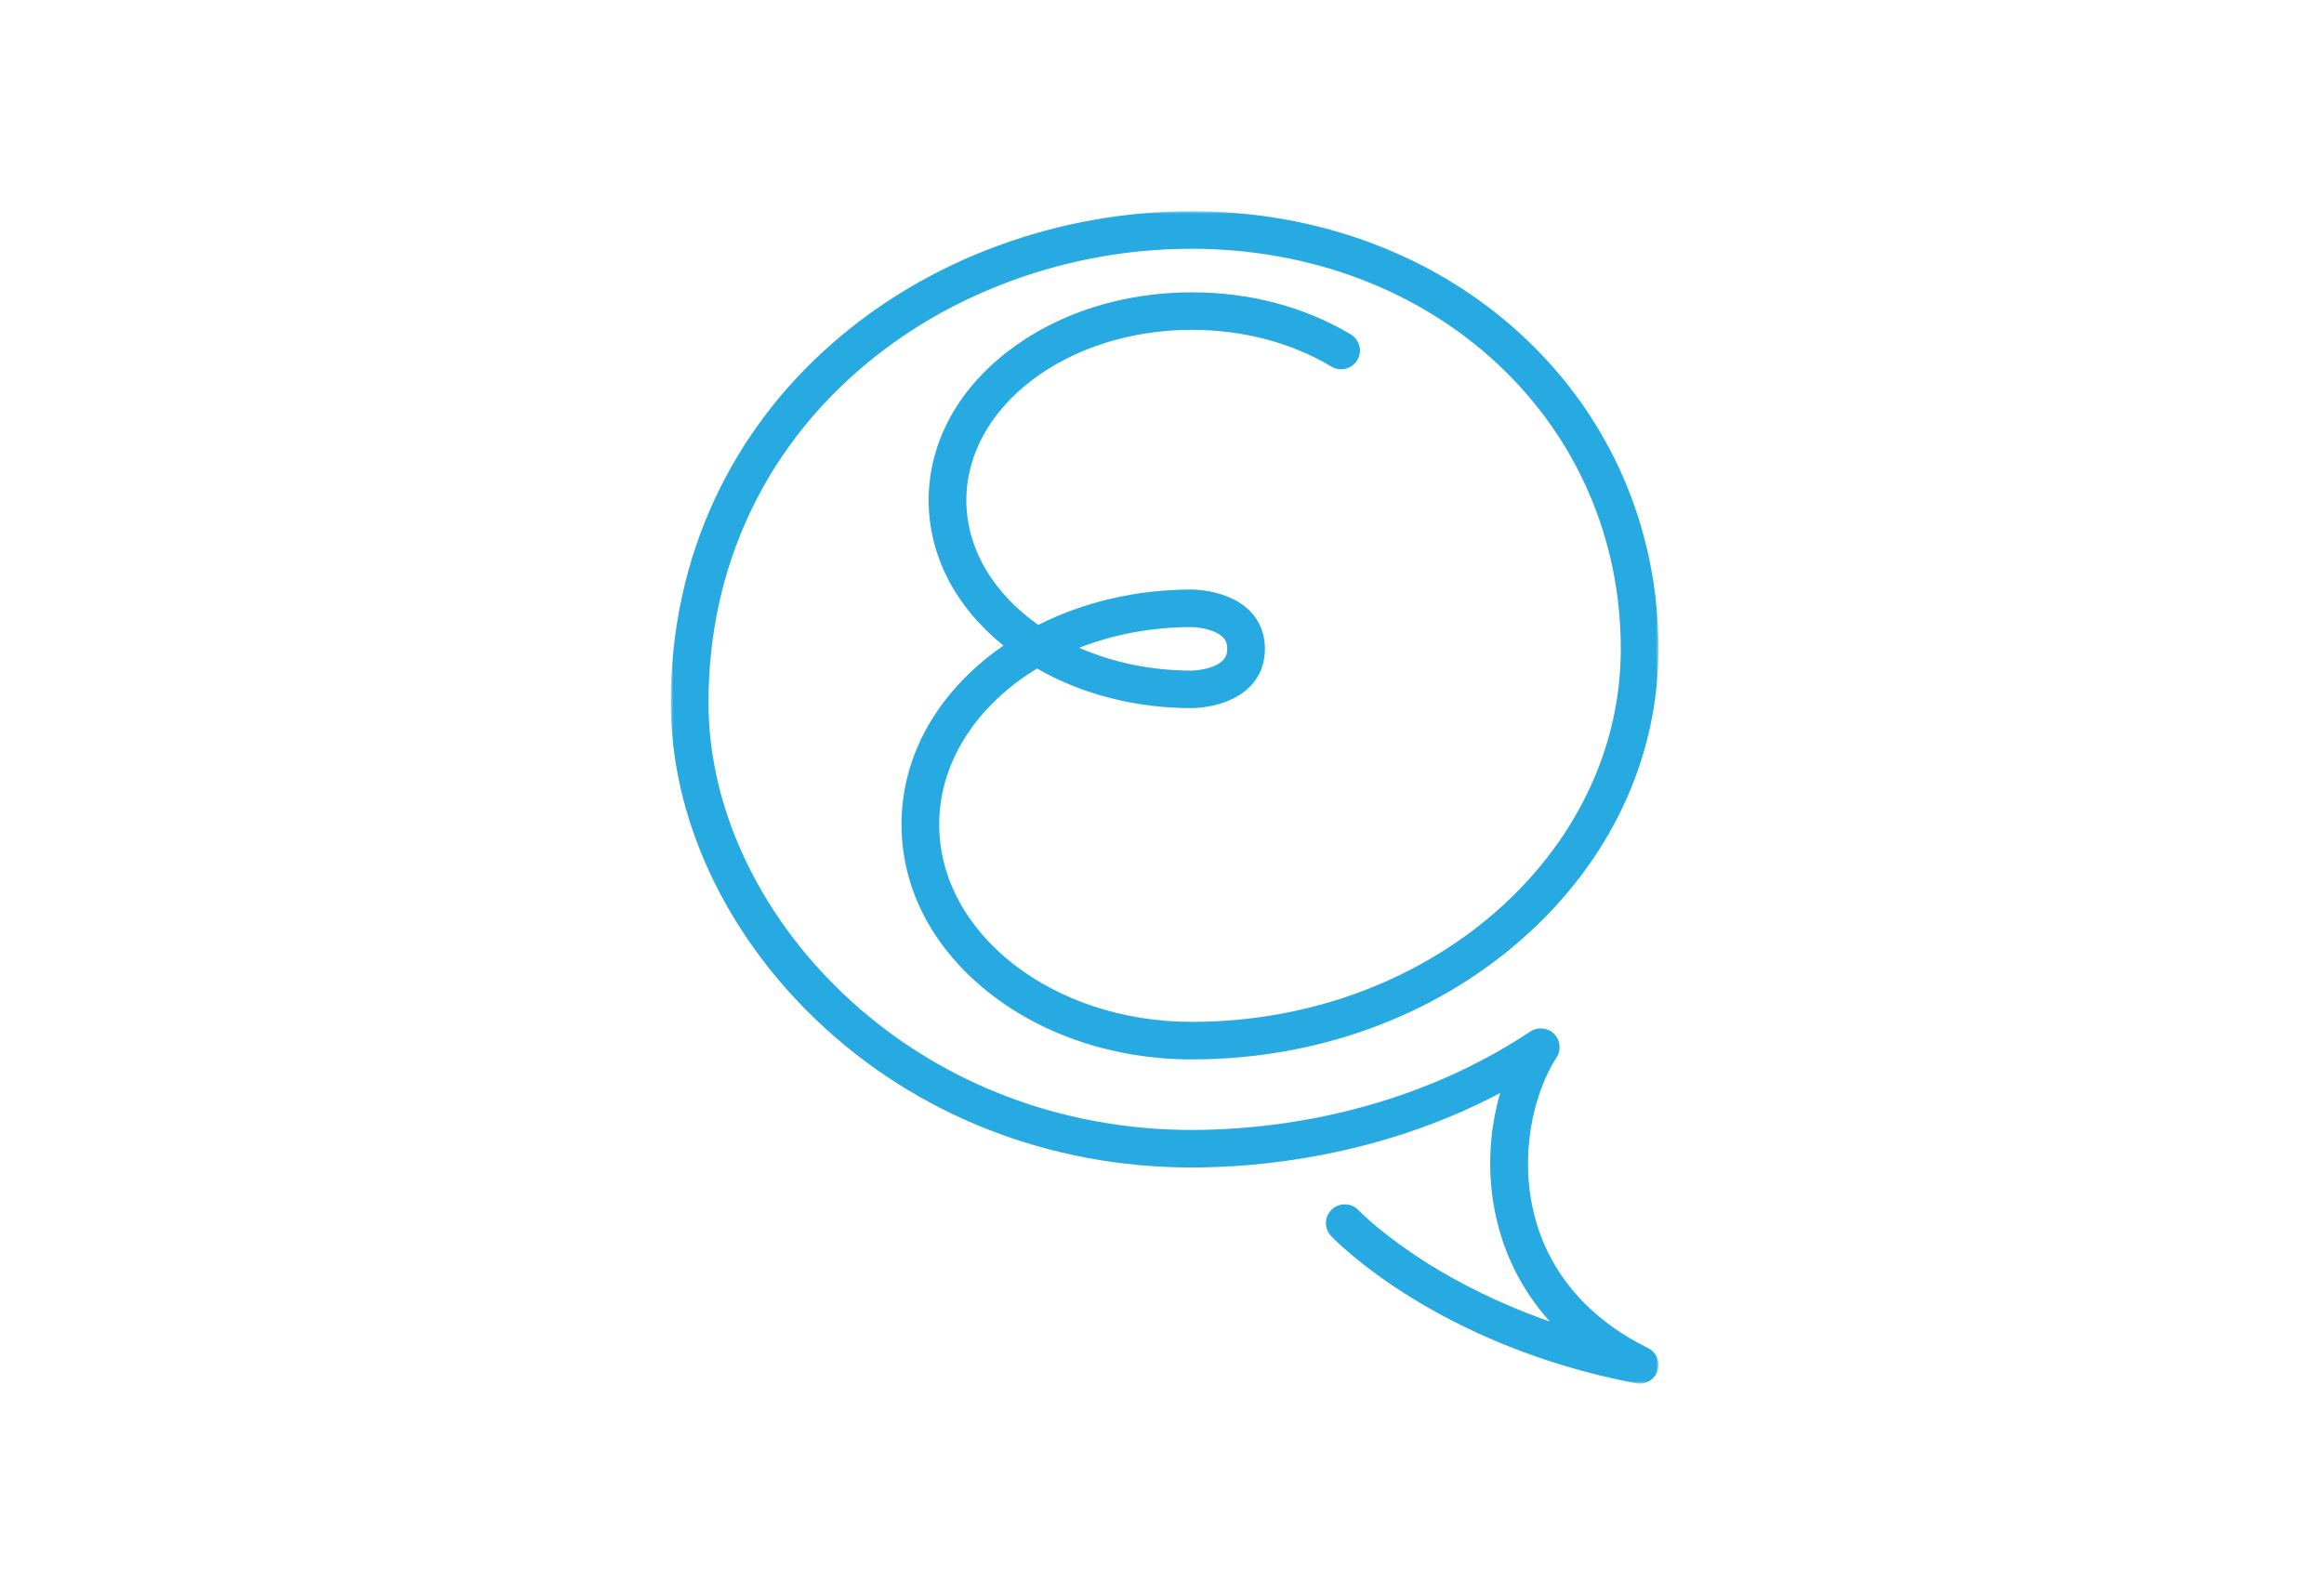 <?xml version="1.0" encoding="UTF-8" standalone="no"?>
<svg width="440px" height="302px" viewBox="0 0 440 302" version="1.1" xmlns="http://www.w3.org/2000/svg" xmlns:xlink="http://www.w3.org/1999/xlink" style="background: #FFFFFF;">
    <!-- Generator: Sketch 3.7.2 (28276) - http://www.bohemiancoding.com/sketch -->
    <title>NEWS-ELINA-THUMB</title>
    <desc>Created with Sketch.</desc>
    <defs>
        <polygon id="path-1" points="3.28883364e-20 222 187 222 187 0 0 0 0 222"></polygon>
    </defs>
    <g id="Page-1" stroke="none" stroke-width="1" fill="none" fill-rule="evenodd">
        <g id="NEWS-ELINA-THUMB">
            <g id="Page-1" transform="translate(127, 40)">
                <mask id="mask-2" fill="white">
                    <use xlink:href="#path-1"></use>
                </mask>
                <g id="Clip-2"></g>
                <path d="M77.32,82.66 C83.597,85.408 90.879,86.981 98.639,86.981 C98.643,86.98 100.722,86.953 102.651,86.198 C105.028,85.267 105.348,83.988 105.348,82.859 C105.348,82.101 105.348,80.526 102.524,79.471 C100.644,78.769 98.657,78.737 98.637,78.737 C90.982,78.737 83.743,80.149 77.32,82.66 M183.433,222 C183.209,222 182.983,221.979 182.757,221.935 C144.946,214.695 125.806,194.876 125.01,194.036 C123.658,192.609 123.723,190.36 125.157,189.013 C126.589,187.668 128.844,187.731 130.197,189.154 C130.242,189.201 134.83,193.964 143.741,199.499 C149.065,202.807 156.689,206.84 166.439,210.232 C161.033,204.248 158.246,197.906 156.817,192.739 C154.21,183.311 154.92,174.25 157.017,166.976 C134.038,179.086 111.134,181.067 98.639,181.067 C71.678,181.067 46.46,171.177 27.629,153.218 C10.07,136.473 0,114.558 0,93.092 C0,79.317 2.813,66.306 8.362,54.419 C13.567,43.269 21.03,33.387 30.545,25.048 C39.664,17.054 50.273,10.807 62.076,6.481 C73.808,2.18 86.11,0 98.639,0 C122.753,0 145.065,8.443 161.464,23.774 C177.931,39.168 186.999,60.152 186.999,82.859 C186.999,103.712 177.749,123.29 160.952,137.987 C144.285,152.57 122.155,160.601 98.639,160.601 C84.105,160.601 70.408,156.067 60.071,147.833 C49.502,139.415 43.68,128.15 43.68,116.116 C43.68,104.081 49.502,92.817 60.071,84.398 C61.013,83.649 61.982,82.929 62.977,82.242 C53.838,74.858 48.82,65.118 48.82,54.718 C48.82,44.031 54.12,34.04 63.743,26.588 C73.103,19.341 85.495,15.349 98.639,15.349 C109.621,15.349 120.03,18.106 128.742,23.321 C130.431,24.332 130.977,26.515 129.961,28.197 C128.945,29.879 126.752,30.422 125.064,29.411 C117.463,24.861 108.325,22.456 98.639,22.456 C75.104,22.456 55.957,36.928 55.957,54.718 C55.957,64.03 61.201,72.432 69.577,78.326 C78.212,73.965 88.209,71.631 98.639,71.631 C98.969,71.631 101.945,71.665 105.031,72.818 C109.838,74.613 112.485,78.179 112.485,82.859 C112.485,87.538 109.838,91.104 105.031,92.899 C101.945,94.052 98.969,94.086 98.64,94.086 C87.972,94.086 77.798,91.457 69.341,86.592 C58.077,93.437 50.818,104.126 50.818,116.116 C50.818,136.727 72.27,153.495 98.639,153.495 C143.425,153.495 179.862,121.807 179.862,82.859 C179.862,62.135 171.593,42.991 156.578,28.954 C141.507,14.865 120.931,7.106 98.639,7.106 C86.954,7.106 75.482,9.139 64.541,13.15 C53.568,17.172 43.717,22.969 35.261,30.381 C26.493,38.067 19.62,47.162 14.834,57.415 C9.727,68.356 7.137,80.359 7.137,93.092 C7.137,112.63 16.405,132.675 32.566,148.087 C50.062,164.772 73.527,173.961 98.639,173.961 C112.086,173.961 138.293,171.54 162.733,155.327 C164.141,154.393 166.013,154.571 167.217,155.753 C168.422,156.935 168.627,158.797 167.709,160.211 C163.352,166.926 160.422,179.005 163.699,190.853 C166.609,201.381 173.981,209.821 185.014,215.262 C186.615,216.051 187.383,217.896 186.813,219.58 C186.316,221.047 184.938,222 183.433,222" id="Fill-1" fill="#27A9E1" mask="url(#mask-2)"></path>
            </g>
        </g>
    </g>
</svg>